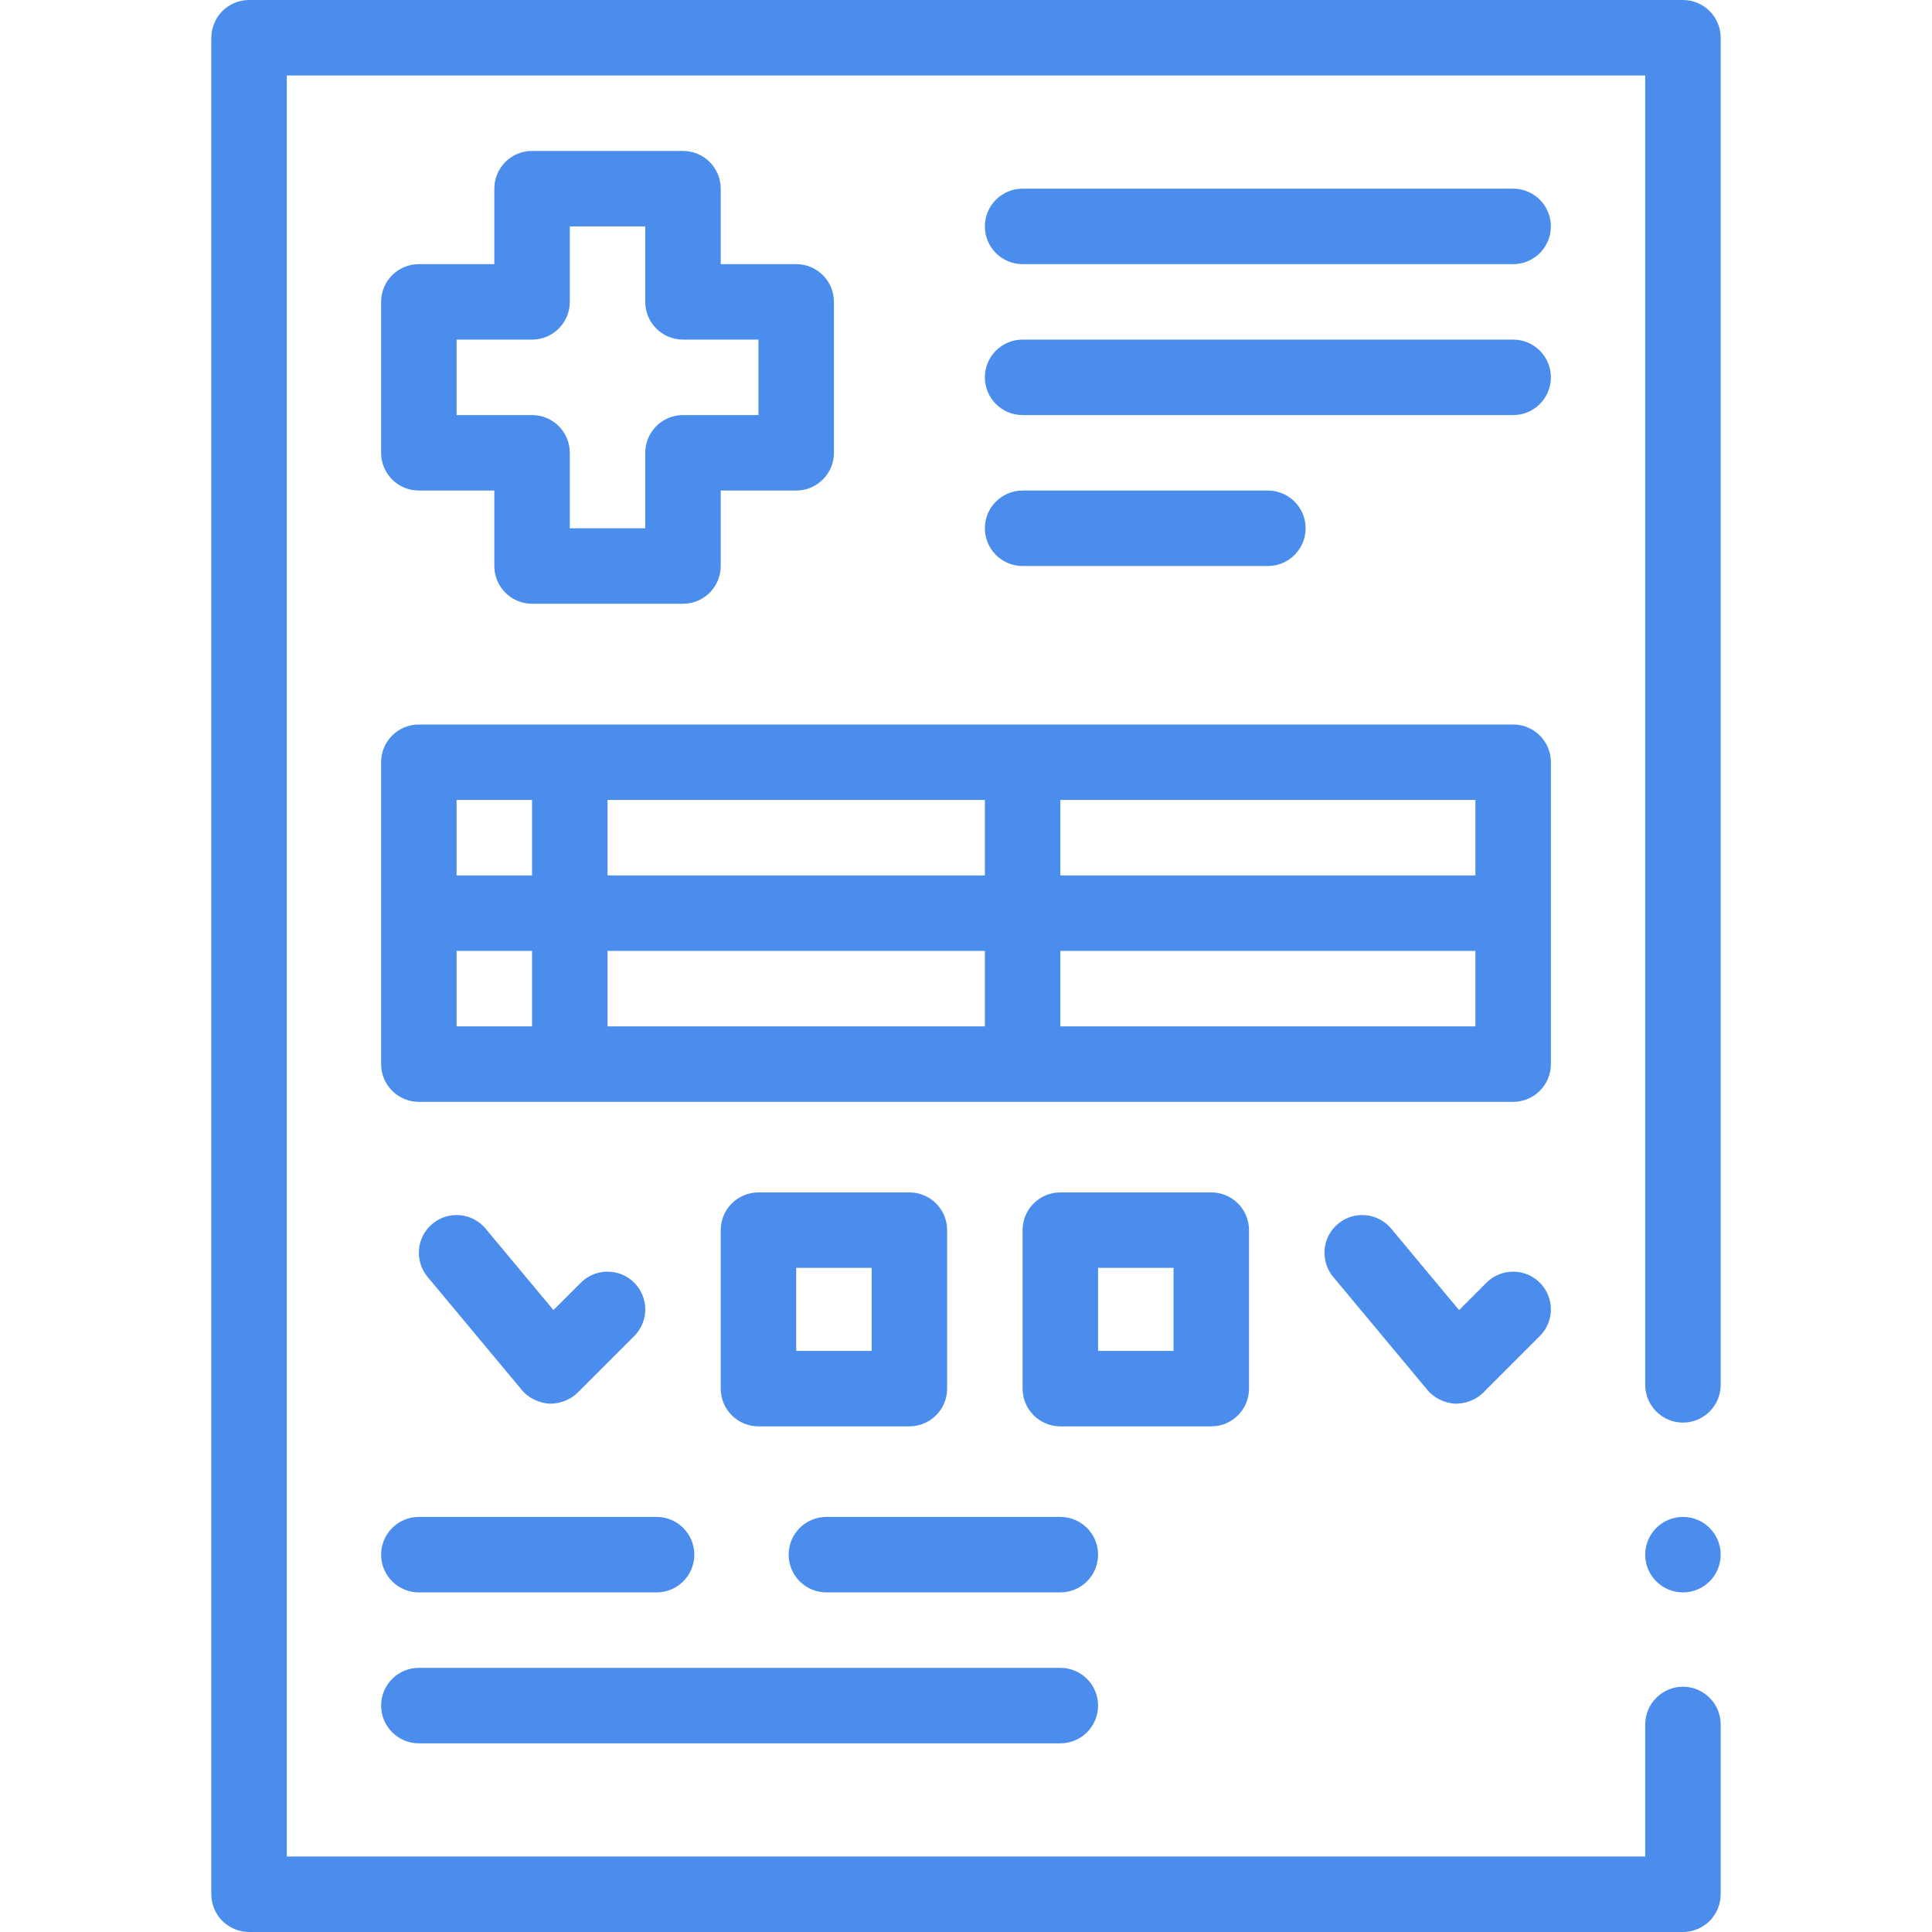 <!-- icon666.com - MILLIONS vector ICONS FREE --><svg id="Capa_1" enable-background="new 0 0 512 512" viewBox="0 0 512 512" xmlns="http://www.w3.org/2000/svg"><g><circle cx="446" cy="412" r="10" fill="#000000" style="fill: rgb(75, 141, 236);"></circle><path d="m453.07 2.93c-1.86-1.861-4.44-2.93-7.07-2.93h-380c-2.63 0-5.21 1.069-7.07 2.93-1.86 1.86-2.93 4.44-2.93 7.07v492c0 2.63 1.07 5.21 2.93 7.069 1.86 1.861 4.44 2.931 7.07 2.931h380c2.63 0 5.21-1.07 7.07-2.931 1.86-1.859 2.93-4.439 2.93-7.069v-45c0-5.51-4.49-10-10-10s-10 4.49-10 10v35h-360v-472h360v347c0 5.51 4.49 10 10 10s10-4.49 10-10v-357c0-2.63-1.07-5.21-2.93-7.07z" fill="#000000" style="fill: rgb(75, 141, 236);"></path><path d="m181 40h-40c-5.523 0-10 4.478-10 10v20h-20c-5.523 0-10 4.478-10 10v40c0 5.522 4.477 10 10 10h20v20c0 5.522 4.477 10 10 10h40c5.523 0 10-4.478 10-10v-20h20c5.523 0 10-4.478 10-10v-40c0-5.522-4.477-10-10-10h-20v-20c0-5.522-4.477-10-10-10zm20 50v20h-20c-5.523 0-10 4.478-10 10v20h-20v-20c0-5.522-4.477-10-10-10h-20v-20h20c5.523 0 10-4.478 10-10v-20h20v20c0 5.522 4.477 10 10 10z" fill="#000000" style="fill: rgb(75, 141, 236);"></path><path d="m271 150h65c5.523 0 10-4.478 10-10s-4.477-10-10-10h-65c-5.523 0-10 4.478-10 10s4.477 10 10 10z" fill="#000000" style="fill: rgb(75, 141, 236);"></path><path d="m271 110h130c5.523 0 10-4.478 10-10s-4.477-10-10-10h-130c-5.523 0-10 4.478-10 10s4.477 10 10 10z" fill="#000000" style="fill: rgb(75, 141, 236);"></path><path d="m271 70h130c5.523 0 10-4.478 10-10s-4.477-10-10-10h-130c-5.523 0-10 4.478-10 10s4.477 10 10 10z" fill="#000000" style="fill: rgb(75, 141, 236);"></path><path d="m411 282v-80c0-5.522-4.477-10-10-10h-290c-5.523 0-10 4.478-10 10v80c0 5.522 4.477 10 10 10h290c5.523 0 10-4.478 10-10zm-20-50h-110v-20h110zm-130 0h-100v-20h100zm-140-20h20v20h-20zm0 40h20v20h-20zm40 0h100v20h-100zm230 20h-110v-20h110z" fill="#000000" style="fill: rgb(75, 141, 236);"></path><path d="m281 402h-62c-5.523 0-10 4.478-10 10s4.477 10 10 10h62c5.523 0 10-4.478 10-10s-4.477-10-10-10z" fill="#000000" style="fill: rgb(75, 141, 236);"></path><path d="m101 412c0 5.522 4.477 10 10 10h63c5.523 0 10-4.478 10-10s-4.477-10-10-10h-63c-5.523 0-10 4.478-10 10z" fill="#000000" style="fill: rgb(75, 141, 236);"></path><path d="m111 462h170c5.523 0 10-4.478 10-10s-4.477-10-10-10h-170c-5.523 0-10 4.478-10 10s4.477 10 10 10z" fill="#000000" style="fill: rgb(75, 141, 236);"></path><path d="m241 316h-40c-5.523 0-10 4.478-10 10v42c0 5.522 4.477 10 10 10h40c5.523 0 10-4.478 10-10v-42c0-5.522-4.477-10-10-10zm-10 42h-20v-22h20z" fill="#000000" style="fill: rgb(75, 141, 236);"></path><path d="m321 316h-40c-5.523 0-10 4.478-10 10v42c0 5.522 4.477 10 10 10h40c5.523 0 10-4.478 10-10v-42c0-5.522-4.477-10-10-10zm-10 42h-20v-22h20z" fill="#000000" style="fill: rgb(75, 141, 236);"></path><path d="m408.071 339.929c-3.905-3.904-10.237-3.904-14.143 0l-7.257 7.257-17.99-21.587c-3.535-4.243-9.841-4.816-14.084-1.281-4.243 3.536-4.816 9.842-1.28 14.084l25 30c1.798 2.159 4.649 3.466 7.456 3.593 2.646 0 5.418-1.044 7.298-2.923l15-15c3.906-3.906 3.906-10.238 0-14.143z" fill="#000000" style="fill: rgb(75, 141, 236);"></path><path d="m153.929 339.929-7.257 7.257-17.99-21.587c-3.536-4.243-9.841-4.816-14.084-1.281-4.243 3.536-4.816 9.842-1.28 14.084l25 30c1.798 2.159 4.649 3.466 7.456 3.593 2.646 0 5.418-1.044 7.298-2.923l15-15c3.905-3.905 3.905-10.237 0-14.143-3.906-3.905-10.238-3.905-14.143 0z" fill="#000000" style="fill: rgb(75, 141, 236);"></path></g></svg>